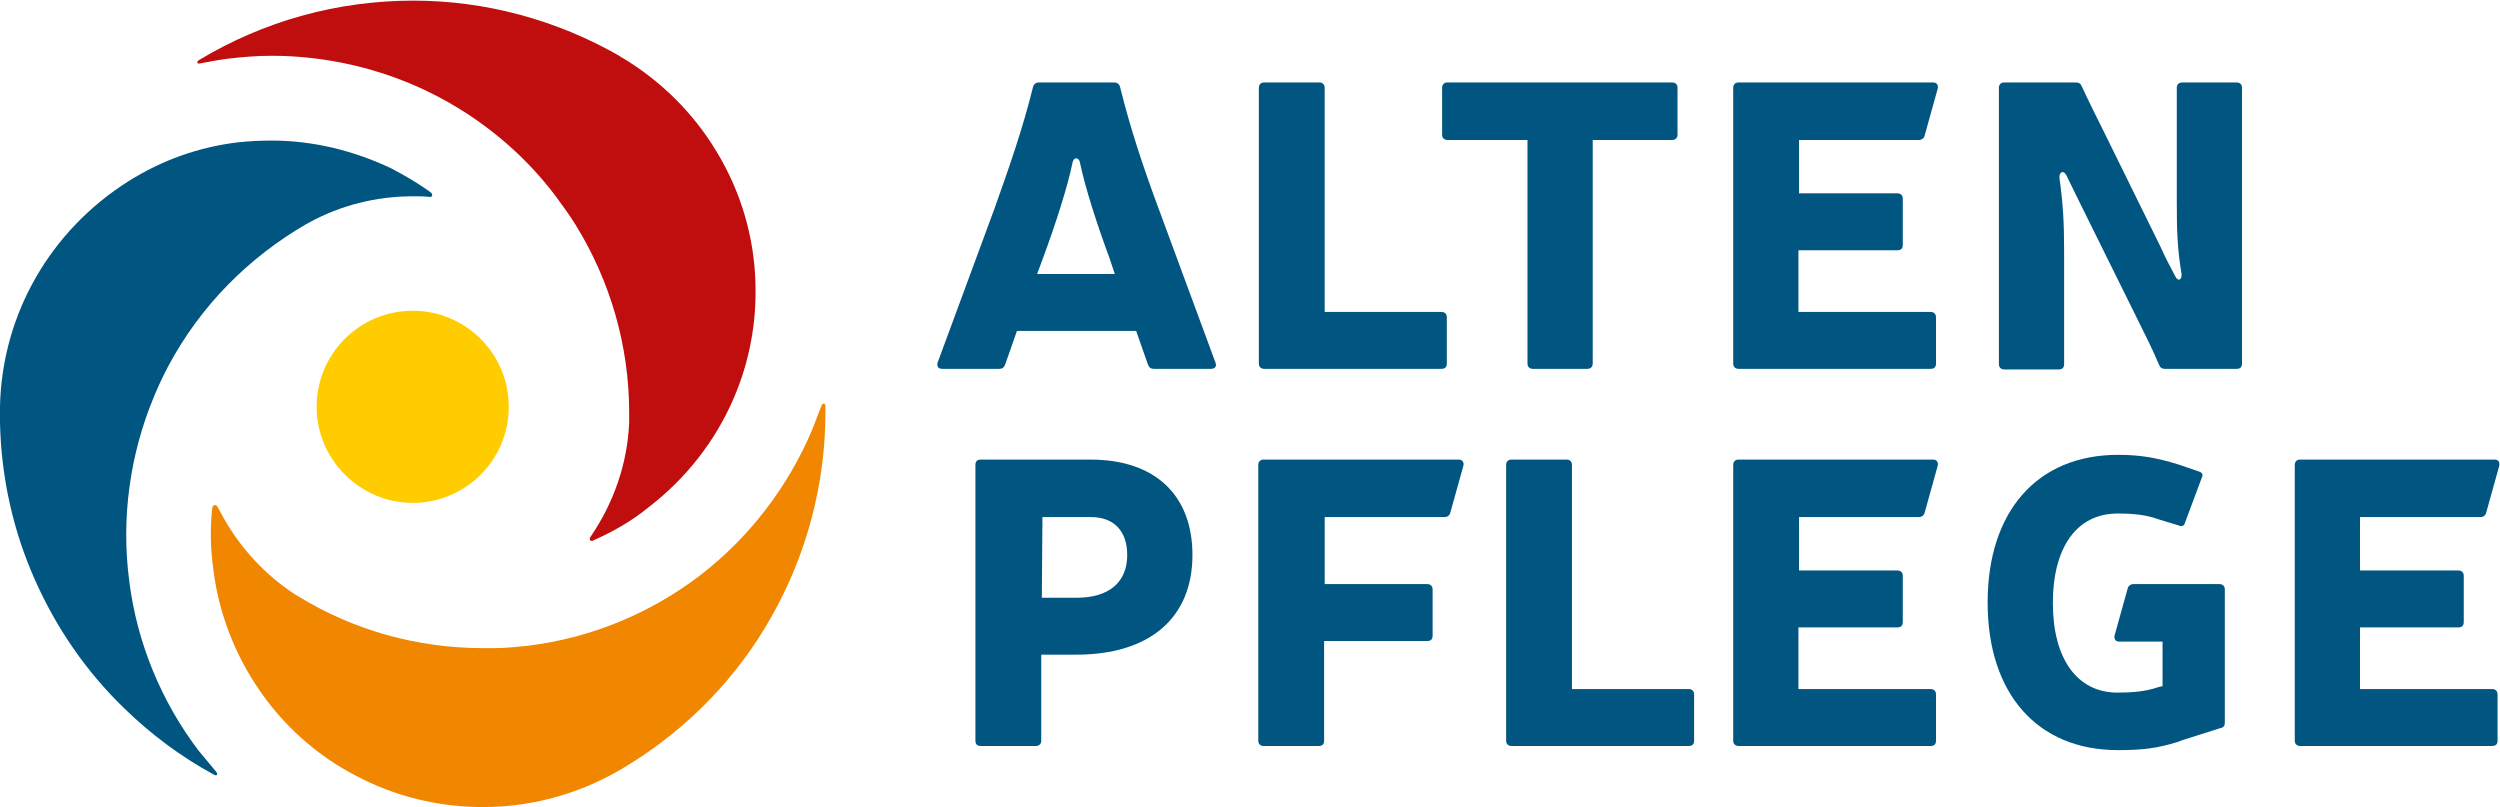 <svg width="1205" height="389" viewBox="0 0 1205 389" fill="none" xmlns="http://www.w3.org/2000/svg">
<path d="M245.219 196.079C245.219 221.802 224.355 242.38 198.918 242.38C173.481 242.38 152.617 221.516 152.617 196.079C152.617 170.356 173.481 149.778 198.918 149.778C224.355 149.778 245.219 170.356 245.219 196.079Z" fill="#FFCC00"/>
<path d="M207.497 92.617C201.495 88.329 195.207 84.614 188.634 81.184C170.628 72.61 150.907 67.751 130.9 67.751C125.47 67.751 120.04 68.037 114.609 68.609C95.746 70.895 78.026 77.183 61.735 87.472C24.294 111.194 1.143 151.207 0 195.508C0 196.937 0 198.08 0 199.223C0 200.652 0 202.081 0 203.796C0.572 230.091 6.288 255.813 16.863 279.536C27.152 302.686 41.442 323.55 59.734 341.27C72.595 353.846 87.172 364.707 102.891 373.281C104.32 374.138 105.178 373.567 104.32 372.138C101.462 368.708 98.604 365.278 95.746 361.848C77.74 338.126 66.022 309.831 62.306 280.107C58.305 249.811 62.592 218.944 74.31 190.935C76.311 186.076 78.597 181.217 81.17 176.359C96.603 147.492 119.754 124.056 148.049 107.764C148.335 107.764 148.621 107.479 148.621 107.479C164.054 98.904 181.489 94.617 198.923 94.617C201.495 94.617 204.353 94.617 206.926 94.903C208.355 95.189 208.926 93.76 207.497 92.617Z" fill="#005680"/>
<path d="M337.543 277.249C313.25 295.826 284.669 307.544 254.373 311.26C248.943 311.832 243.512 312.403 238.368 312.403C236.653 312.403 234.652 312.403 232.937 312.403C201.212 312.403 170.345 303.829 143.479 287.252C142.907 286.966 142.622 286.68 142.05 286.395C128.045 277.249 116.327 264.673 108.039 250.097C106.896 248.096 106.038 246.381 104.895 244.381C104.323 242.952 102.608 243.237 102.323 244.667C101.179 254.67 101.465 264.959 102.894 274.962C105.752 297.541 114.612 318.977 128.331 337.269C139.764 352.416 154.054 364.706 170.917 373.566C190.066 383.855 211.216 389 232.651 389C257.803 389 282.096 381.855 303.246 368.422C303.818 368.136 304.104 367.85 304.675 367.564C332.399 350.13 355.835 325.836 371.84 297.255C388.703 267.531 397.849 233.52 397.849 198.937C397.849 197.794 397.849 196.936 397.849 195.793C397.849 194.078 396.42 194.078 395.848 195.793C394.419 199.509 392.99 203.224 391.561 206.94C379.843 234.663 361.265 258.957 337.543 277.249Z" fill="#F18700"/>
<path d="M353.841 191.506C361.272 174.072 364.701 155.494 364.13 136.631C363.558 114.052 356.985 92.045 345.266 72.895C334.12 54.318 318.4 38.884 299.823 27.738H299.537L299.251 27.452C299.251 27.452 298.965 27.452 298.965 27.166C268.67 9.732 234.373 0.3 199.218 0.3C162.349 0.3 126.908 10.303 96.041 28.881C94.612 29.738 94.898 30.882 96.327 30.596C100.9 29.738 105.187 28.881 109.76 28.309C116.905 27.452 124.05 26.88 130.91 26.88C156.918 26.88 183.213 32.882 206.649 44.315C230.657 56.033 252.093 73.467 268.098 94.903C271.242 99.19 274.386 103.477 277.244 108.05C294.107 135.202 303.252 166.641 303.252 198.651C303.252 199.509 303.252 200.08 303.252 200.938V202.081C303.252 202.653 303.252 203.224 303.252 203.796C302.395 223.517 295.821 242.38 284.675 258.671C283.817 259.814 284.389 260.958 285.532 260.672C295.25 256.385 304.396 251.24 312.398 244.667C330.69 230.662 344.981 212.37 353.841 191.506Z" fill="#C00D0D"/>
<path d="M490.172 159.496L484.456 175.787C483.884 177.216 483.027 177.787 481.598 177.787H454.16C452.159 177.787 451.588 176.644 451.874 174.929L479.311 100.619C486.457 80.612 493.03 61.749 497.889 42.028C498.175 40.599 499.318 39.742 500.747 39.742H537.045C538.474 39.742 539.617 40.599 539.903 42.028C544.762 61.749 551.049 80.612 558.48 100.619L585.918 174.929C586.49 176.644 585.632 177.787 583.632 177.787H556.194C554.765 177.787 553.907 177.216 553.336 175.787L547.62 159.496H490.172ZM534.758 124.341C529.042 108.907 523.04 90.616 520.468 78.04C519.896 75.754 517.61 75.754 517.038 78.04C514.466 90.616 508.464 108.907 502.748 124.341L499.89 132.058H537.331L534.758 124.341Z" fill="#005680"/>
<path d="M694.795 150.35C696.224 150.35 697.367 151.207 697.367 152.922V175.215C697.367 176.93 696.51 177.787 694.795 177.787H609.338C607.909 177.787 606.766 176.93 606.766 175.215V42.314C606.766 40.885 607.623 39.742 609.338 39.742H635.918C637.347 39.742 638.49 40.599 638.49 42.314V150.35H694.795Z" fill="#005680"/>
<path d="M808.56 64.893C808.56 66.322 807.702 67.465 805.988 67.465H767.689V175.215C767.689 176.644 766.832 177.787 765.117 177.787H738.822C737.393 177.787 736.25 176.93 736.25 175.215V67.465H697.666C696.237 67.465 695.094 66.608 695.094 64.893V42.314C695.094 40.885 695.951 39.742 697.666 39.742H805.988C807.417 39.742 808.56 40.599 808.56 42.314V64.893Z" fill="#005680"/>
<path d="M914.575 93.188C916.004 93.188 917.148 94.045 917.148 95.76V118.053C917.148 119.768 916.29 120.626 914.575 120.626H866.845V150.35H930.581C932.01 150.35 933.153 151.207 933.153 152.922V175.215C933.153 176.93 932.295 177.787 930.581 177.787H837.979C836.55 177.787 835.406 176.93 835.406 175.215V42.314C835.406 40.885 836.264 39.742 837.979 39.742H931.724C933.439 39.742 934.296 40.885 934.01 42.6L927.723 65.179C927.437 66.608 926.293 67.465 924.864 67.465H867.131V93.188C866.845 93.188 914.575 93.188 914.575 93.188Z" fill="#005680"/>
<path d="M1080.65 175.215C1080.65 176.93 1079.79 177.787 1078.08 177.787H1043.5C1042.07 177.787 1041.21 177.216 1040.64 175.787C1037.78 168.927 1034.06 161.496 1030.92 155.208L1003.2 99.19C1000.62 94.045 998.623 89.758 996.051 84.614C994.622 81.756 992.621 82.899 992.621 85.471C994.336 97.761 994.908 106.907 994.908 120.911V175.501C994.908 177.216 994.05 178.073 992.335 178.073H966.041C964.612 178.073 963.469 177.216 963.469 175.501V42.314C963.469 40.885 964.326 39.742 966.041 39.742H1000.62C1002.05 39.742 1002.91 40.313 1003.48 41.742C1006.63 48.602 1010.34 56.033 1013.49 62.321L1041.21 118.625C1043.5 123.769 1045.78 128.057 1048.35 132.915C1049.78 136.059 1051.78 134.916 1051.5 132.058C1049.5 120.054 1049.21 111.194 1049.21 97.189V42.314C1049.21 40.885 1050.07 39.742 1051.78 39.742H1078.08C1079.51 39.742 1080.65 40.599 1080.65 42.314V175.215Z" fill="#005680"/>
<path d="M525.603 221.516C556.756 221.516 574.762 238.664 574.762 267.531C574.762 297.827 554.184 315.547 518.744 315.547H501.881V356.989C501.881 358.418 501.024 359.562 499.309 359.562H472.729C471.014 359.562 470.156 358.704 470.156 356.989V224.088C470.156 222.373 471.014 221.516 472.729 221.516C473.014 221.516 525.603 221.516 525.603 221.516ZM502.167 288.109H519.03C534.463 288.109 543.323 280.678 543.323 267.531C543.323 256.099 537.036 249.239 525.889 249.239H502.453L502.167 288.109Z" fill="#005680"/>
<path d="M687.948 281.536C689.377 281.536 690.52 282.393 690.52 284.108V306.401C690.52 308.116 689.663 308.973 687.948 308.973H638.217V356.989C638.217 358.704 637.36 359.562 635.645 359.562H609.064C607.635 359.562 606.492 358.704 606.492 356.989V224.088C606.492 222.659 607.35 221.516 609.064 221.516H703.096C704.81 221.516 705.668 222.659 705.382 224.374L699.094 246.953C698.808 248.382 697.665 249.239 696.236 249.239H638.503V281.536H687.948Z" fill="#005680"/>
<path d="M813.982 332.124C815.411 332.124 816.555 332.981 816.555 334.696V356.989C816.555 358.704 815.697 359.562 813.982 359.562H728.525C727.096 359.562 725.953 358.704 725.953 356.989V224.088C725.953 222.659 726.811 221.516 728.525 221.516H755.106C756.535 221.516 757.678 222.373 757.678 224.088V332.124H813.982Z" fill="#005680"/>
<path d="M914.575 274.962C916.004 274.962 917.148 275.82 917.148 277.534V299.828C917.148 301.542 916.29 302.4 914.575 302.4H866.845V332.124H930.581C932.01 332.124 933.153 332.981 933.153 334.696V356.989C933.153 358.704 932.295 359.562 930.581 359.562H837.979C836.55 359.562 835.406 358.704 835.406 356.989V224.088C835.406 222.659 836.264 221.516 837.979 221.516H931.724C933.439 221.516 934.296 222.659 934.01 224.374L927.723 246.953C927.437 248.382 926.293 249.239 924.864 249.239H867.131V274.962H914.575Z" fill="#005680"/>
<path d="M1069.79 281.536C1071.22 281.536 1072.36 282.394 1072.36 284.109V348.416C1072.36 349.845 1071.79 350.702 1070.08 350.988L1052.07 356.704L1049.78 357.561C1039.78 360.705 1032.64 361.563 1020.92 361.563C981.761 361.563 958.039 334.125 958.039 290.396C958.039 246.668 981.761 219.23 1020.92 219.23C1031.78 219.23 1039.49 220.659 1049.78 223.803L1059.79 227.233C1061.5 227.804 1062.07 228.662 1061.22 230.377L1053.21 251.812C1052.93 253.241 1051.78 254.099 1050.07 253.241L1040.64 250.383C1034.35 248.097 1028.35 247.525 1020.63 247.525C1001.2 247.525 989.478 263.53 989.478 290.682C989.478 317.548 1001.2 333.839 1020.63 333.839C1027.78 333.839 1034.35 333.268 1040.07 331.267L1042.35 330.695V309.26H1021.49C1019.77 309.26 1018.92 308.116 1019.2 306.402L1025.49 283.823C1025.78 282.394 1026.92 281.536 1028.35 281.536H1069.79Z" fill="#005680"/>
<path d="M1184.96 274.962C1186.39 274.962 1187.53 275.82 1187.53 277.534V299.828C1187.53 301.542 1186.68 302.4 1184.96 302.4H1137.52V332.124H1201.25C1202.68 332.124 1203.82 332.981 1203.82 334.696V356.989C1203.82 358.704 1202.97 359.562 1201.25 359.562H1108.65C1107.22 359.562 1106.08 358.704 1106.08 356.989V224.088C1106.08 222.659 1106.94 221.516 1108.65 221.516H1202.4C1204.11 221.516 1204.97 222.659 1204.68 224.374L1198.39 246.953C1198.11 248.382 1196.97 249.239 1195.54 249.239H1137.52V274.962H1184.96Z" fill="#005680"/>
</svg>
